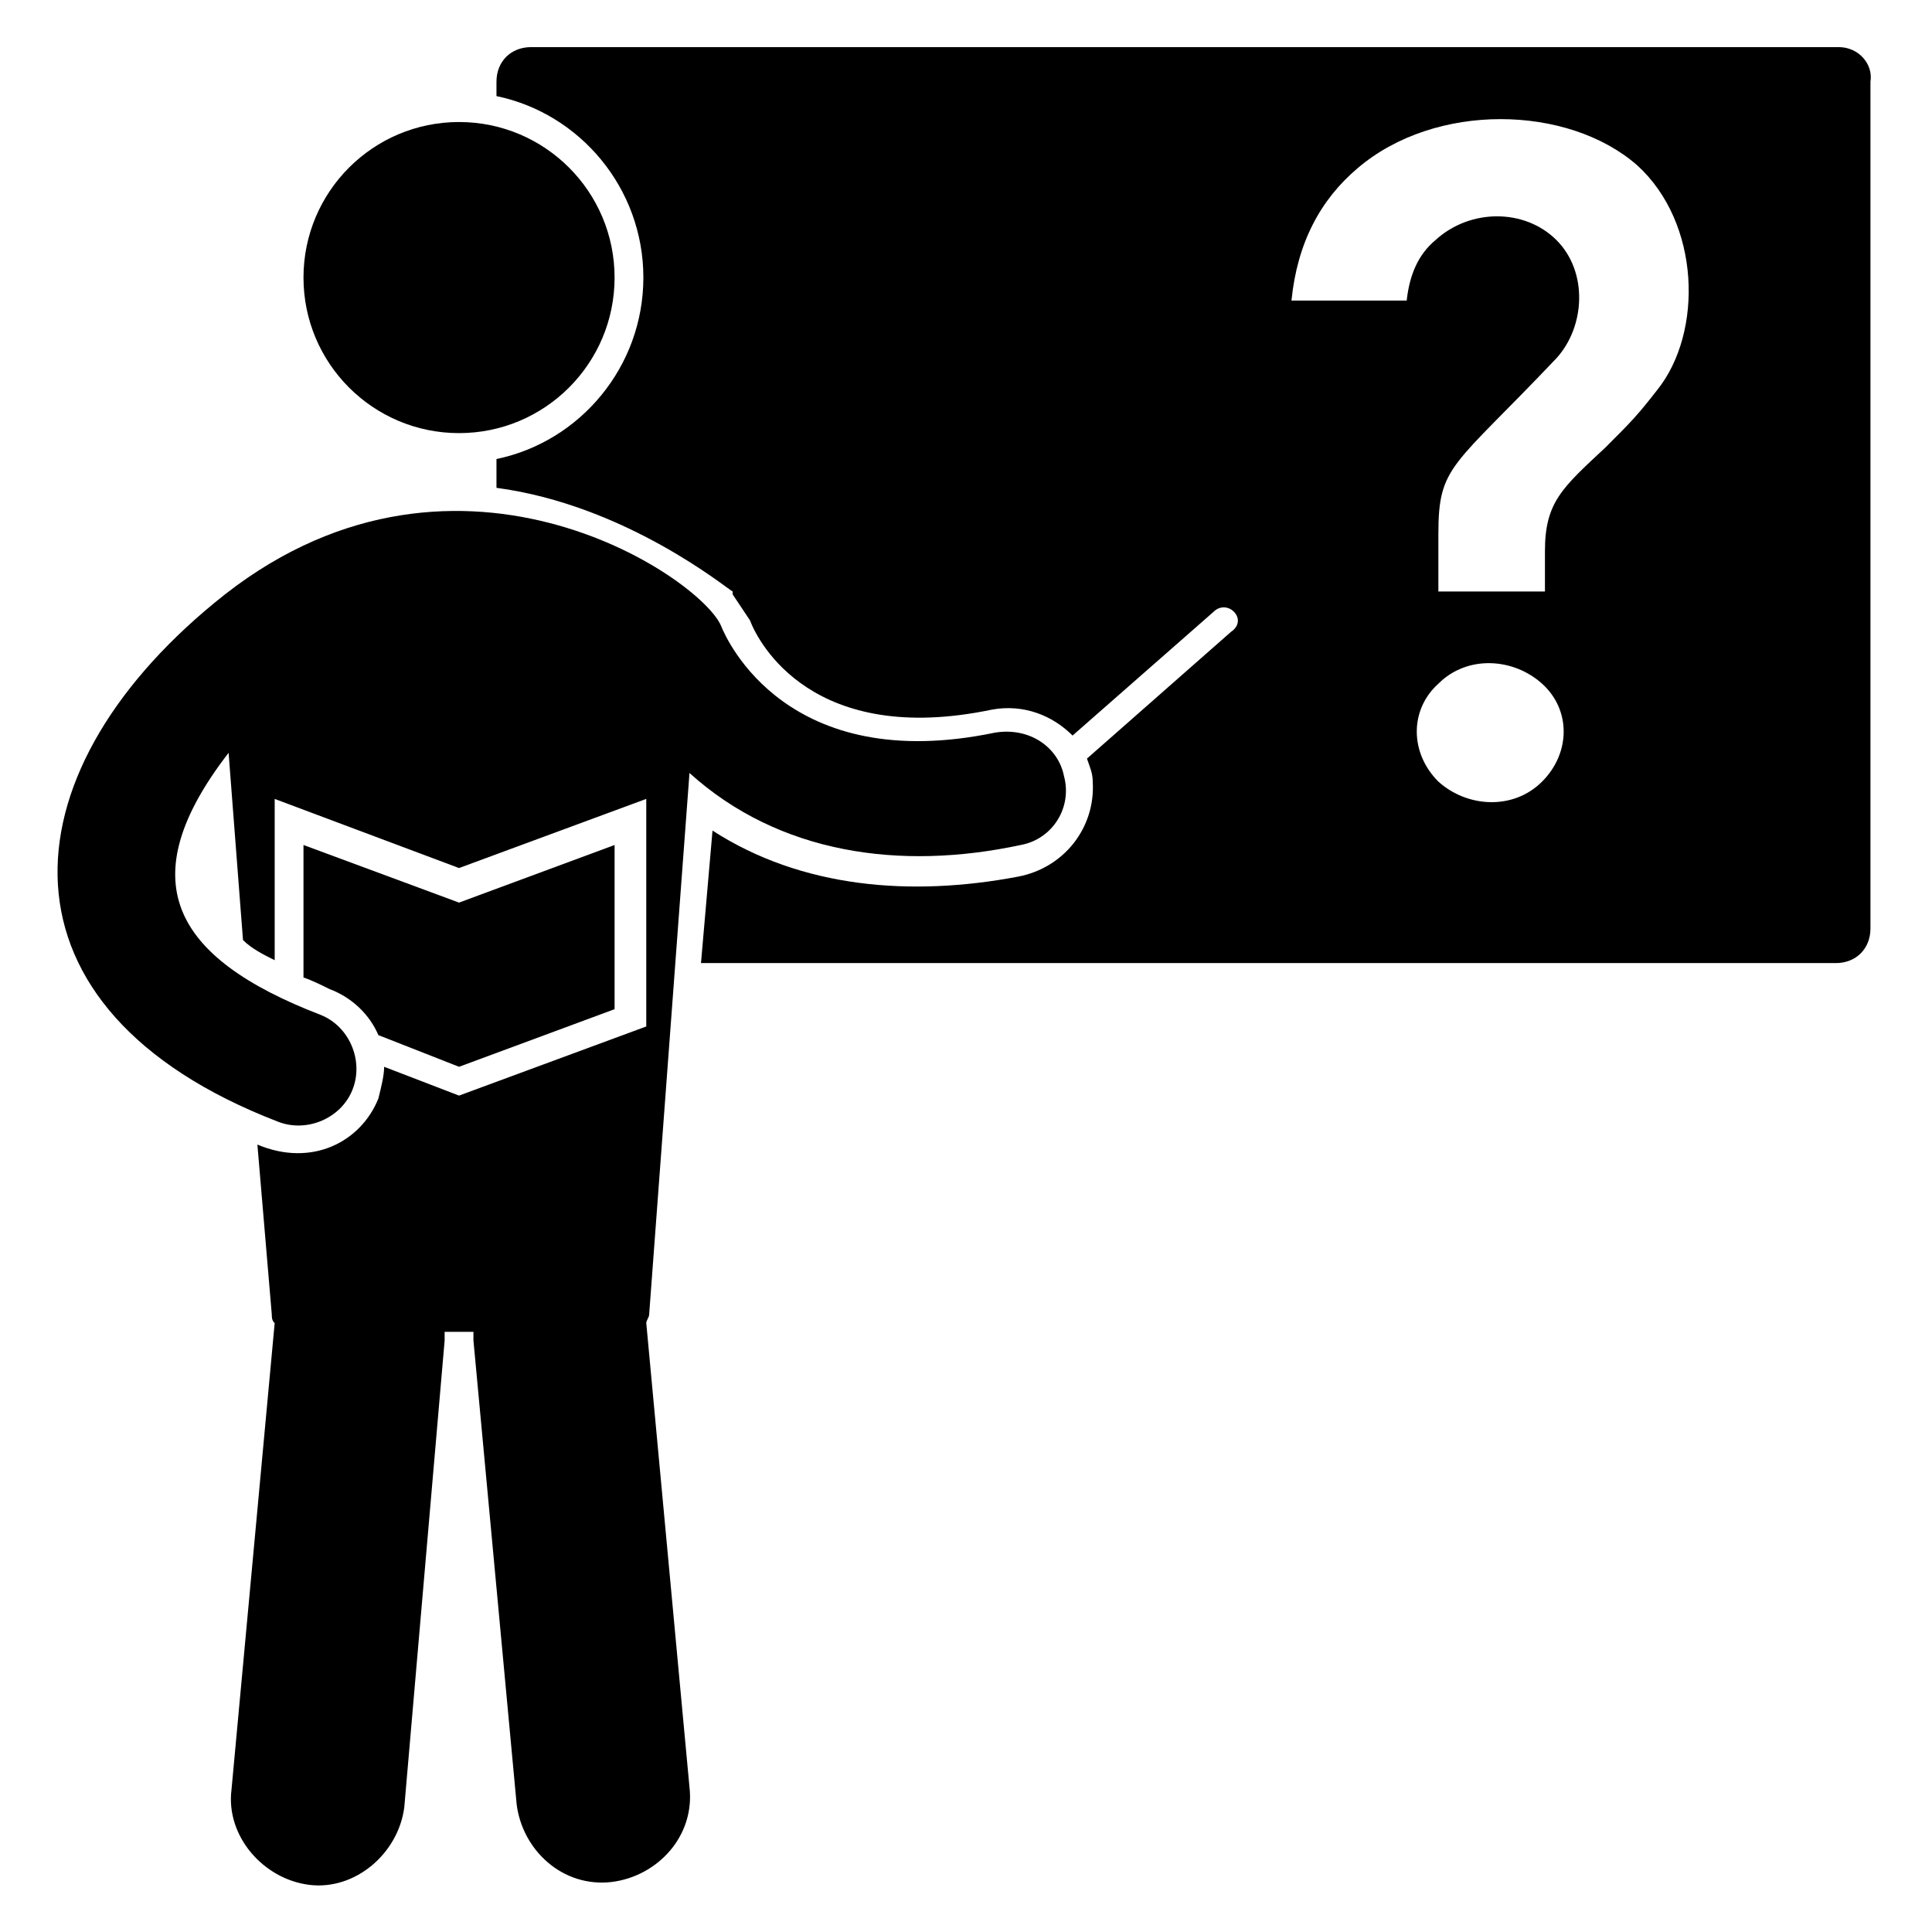 <?xml version="1.0" encoding="UTF-8"?>
<!-- Uploaded to: SVG Repo, www.svgrepo.com, Generator: SVG Repo Mixer Tools -->
<svg fill="#000000" width="800px" height="800px" version="1.1" viewBox="144 144 512 512" xmlns="http://www.w3.org/2000/svg">
 <g>
  <path d="m631.29 156.49h-346.56c-5.344 0-9.16 3.816-9.16 9.16v3.816c22.137 4.582 38.93 24.426 38.93 48.09 0 23.664-16.793 43.512-38.93 48.09v7.633c34.352 4.582 61.066 26.719 62.594 27.48v0.762c1.527 2.289 3.055 4.582 4.582 6.871 2.289 6.106 16.793 33.586 64.121 23.664 8.398-1.527 16.031 1.527 21.375 6.871l37.402-32.824c1.527-1.527 3.816-1.527 5.344 0 1.527 1.527 1.527 3.816-0.762 5.344l-38.168 33.586c0.762 2.289 1.527 3.816 1.527 6.106 0.762 12.215-7.633 22.902-19.848 25.191-28.242 5.344-57.25 3.055-80.914-12.215l-3.055 35.113h300.76c5.344 0 9.16-3.816 9.16-9.16v-224.42c0.762-4.582-3.055-9.16-8.398-9.16zm-78.625 194.65c-7.633 7.633-19.848 6.871-27.48 0-7.633-7.633-7.633-19.082 0-25.953 7.633-7.633 19.848-6.871 27.48 0 7.633 6.871 7.633 18.32 0 25.953zm30.535-103.82c-5.344 6.871-6.871 8.398-13.742 15.266-11.449 10.688-16.031 14.504-16.031 27.48v10.688h-28.242v-15.266c0-18.32 3.816-17.559 31.297-46.562 7.633-8.398 8.398-22.902 0-31.297-8.398-8.398-22.902-8.398-32.062 0-4.582 3.816-6.871 9.16-7.633 16.031h-30.535c1.527-15.266 7.633-26.719 17.559-35.113 20.609-17.559 55.723-16.793 74.043-0.762 16.797 15.262 17.559 44.27 5.348 59.535z"/>
  <path d="m315.27 494.65c0-0.762 0.762-1.527 0.762-2.289l10.688-143.51c23.664 21.375 55.723 25.953 87.785 19.082 8.398-1.527 13.742-9.922 11.449-18.32-1.527-7.633-9.16-12.977-18.32-11.449-54.961 11.449-70.992-24.426-72.52-28.242-5.344-12.977-71.754-58.016-134.35-6.106-55.723 45.801-60.305 107.63 16.793 137.4 7.633 3.055 16.793-0.762 19.848-8.398 3.055-7.633-0.762-16.793-8.398-19.848-39.695-15.266-50.383-35.879-24.426-69.465l3.816 49.617c2.289 2.289 5.344 3.816 8.398 5.344v-42.746l48.855 18.32 49.617-18.32v60.305l-49.617 18.32-19.848-7.633c0 2.289-0.762 5.344-1.527 8.398-4.582 11.449-17.559 18.32-32.062 12.215l3.816 45.039c0 0.762 0 1.527 0.762 2.289l-11.445 123.66c-1.527 12.215 8.398 23.664 20.609 25.191 12.215 1.527 23.664-8.398 25.191-20.609l10.688-123.66v-2.289h7.633v2.289l11.449 122.9c1.527 12.215 12.215 22.137 25.191 20.609 12.215-1.527 22.137-12.215 20.609-25.191z"/>
  <path d="m306.87 217.56c0 22.766-18.457 41.219-41.223 41.219-22.766 0-41.219-18.453-41.219-41.219s18.453-41.223 41.219-41.223c22.766 0 41.223 18.457 41.223 41.223"/>
  <path d="m265.65 426.71 41.223-15.266v-43.512l-41.223 15.266-41.223-15.266v35.113c2.289 0.762 5.344 2.289 6.871 3.055 6.106 2.289 10.688 6.871 12.977 12.215z"/>
 </g>
</svg>
